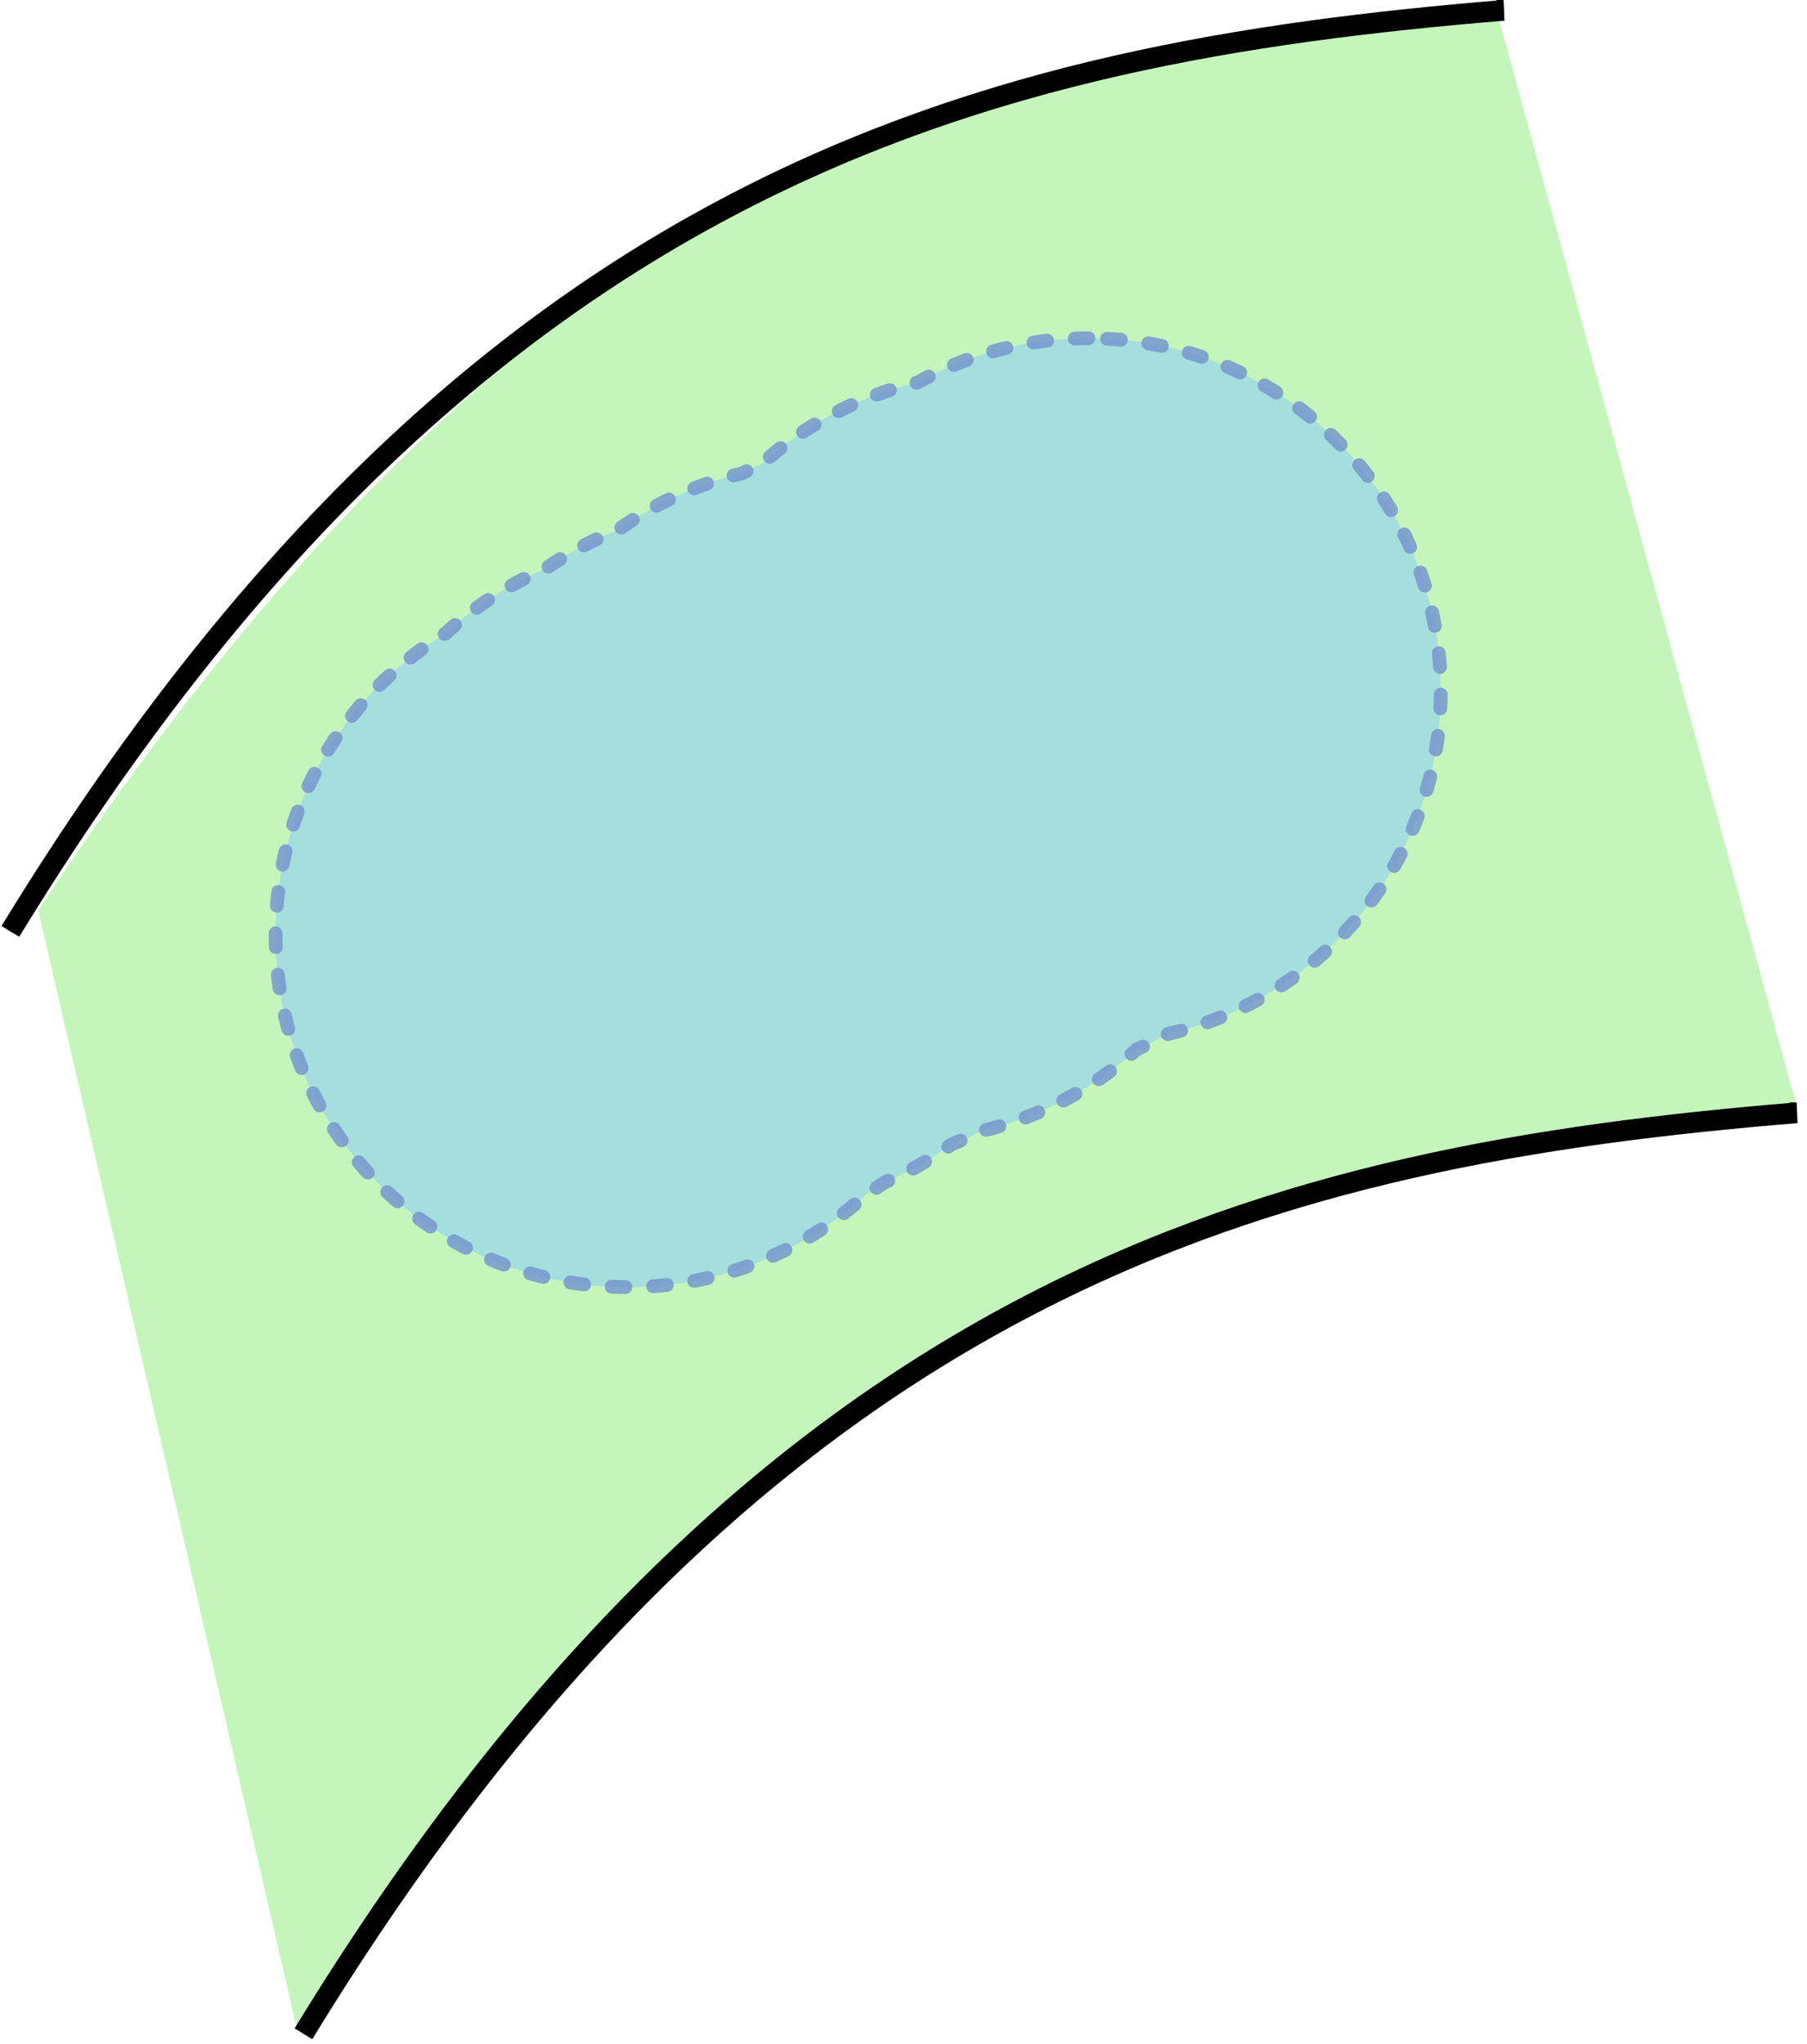 <?xml version="1.0" encoding="UTF-8" standalone="no"?>
<!-- Created with Inkscape (http://www.inkscape.org/) -->

<svg
   xmlns:dc="http://purl.org/dc/elements/1.1/"
   xmlns:cc="http://creativecommons.org/ns#"
   xmlns:rdf="http://www.w3.org/1999/02/22-rdf-syntax-ns#"
   xmlns:svg="http://www.w3.org/2000/svg"
   xmlns="http://www.w3.org/2000/svg"
   xmlns:sodipodi="http://sodipodi.sourceforge.net/DTD/sodipodi-0.dtd"
   xmlns:inkscape="http://www.inkscape.org/namespaces/inkscape"
   width="261.599"
   height="295.944"
   id="svg2"
   version="1.1"
   inkscape:version="0.48.4 r9939"
   sodipodi:docname="topology_data_2j.svg">
  <defs
     id="defs4" />
  <sodipodi:namedview
     id="base"
     pagecolor="#ffffff"
     bordercolor="#666666"
     borderopacity="1.0"
     inkscape:pageopacity="0.0"
     inkscape:pageshadow="2"
     inkscape:zoom="0.98994949"
     inkscape:cx="-34.252507"
     inkscape:cy="134.67403"
     inkscape:document-units="px"
     inkscape:current-layer="layer1"
     showgrid="false"
     inkscape:window-width="1280"
     inkscape:window-height="750"
     inkscape:window-x="-8"
     inkscape:window-y="-8"
     inkscape:window-maximized="1"
     fit-margin-top="0"
     fit-margin-left="0"
     fit-margin-right="0"
     fit-margin-bottom="0" />
  <g
     inkscape:label="Layer 1"
     inkscape:groupmode="layer"
     id="layer1"
     transform="translate(-36.886,-44.75)">
    <path
       style="fill:#a1f193;fill-opacity:0.622;fill-rule:nonzero;stroke:none"
       d="M 42.426,176.56 C 119.84,59.203 186.641,53.292 253.548,46.25 L 296.985,204.844 C 146.678,220.786 125.118,283.831 79.802,338.184 z"
       id="rect3785"
       inkscape:connector-curvature="0"
       sodipodi:nodetypes="ccccc" />
    <path
       style="fill:none;stroke:#000000;stroke-width:1px;stroke-linecap:butt;stroke-linejoin:miter;stroke-opacity:1"
       d="M 38.386,179.59 C 105.424,69.887 179.558,52.437 254.558,46.25 l -1.01,0"
       id="path2991"
       inkscape:connector-curvature="0"
       sodipodi:nodetypes="ccc" />
    <path
       sodipodi:nodetypes="ccc"
       inkscape:connector-curvature="0"
       id="path2993"
       d="M 38.386,179.59 C 105.424,69.887 179.558,52.437 254.558,46.25 l -1.01,0"
       style="fill:none;stroke:#000000;stroke-width:3;stroke-linecap:butt;stroke-linejoin:miter;stroke-miterlimit:4;stroke-opacity:1;stroke-dasharray:none" />
    <path
       style="fill:#93d0f1;fill-opacity:0.622;fill-rule:nonzero;stroke:#7495cf;stroke-width:2;stroke-linecap:round;stroke-linejoin:miter;stroke-miterlimit:4;stroke-opacity:0.818;stroke-dasharray:2, 4;stroke-dashoffset:0"
       d="m 194.469,93.719 c -8.975,0 -17.424,2.337 -24.75,6.406 -8.577,1.995 -16.315,6.129 -22.625,11.844 -0.947,0.406 -1.865,0.852 -2.781,1.312 -6.59,1.554 -12.673,4.385 -18,8.219 -3.724,1.463 -7.232,3.34 -10.469,5.594 -5.348,2.283 -10.213,5.471 -14.438,9.344 -0.02,0.012 -0.043,0.019 -0.062,0.031 -14.725,8.947 -24.562,25.136 -24.562,43.625 0,28.174 22.826,51 51,51 13.286,0 25.391,-5.083 34.469,-13.406 0.017,-0.015 0.046,-0.016 0.062,-0.031 0.899,-0.546 1.764,-1.12 2.625,-1.719 3.472,-1.48 6.724,-3.354 9.75,-5.531 1.46,-0.573 2.891,-1.206 4.281,-1.906 8.533,-2.018 16.224,-6.139 22.5,-11.844 1.558,-0.67 3.058,-1.402 4.531,-2.219 22.617,-5.228 39.469,-25.481 39.469,-49.688 0,-28.174 -22.826,-51.031 -51,-51.031 z"
       id="path3001"
       inkscape:connector-curvature="0" />
    <path
       style="fill:none;stroke:#000000;stroke-width:3;stroke-linecap:butt;stroke-linejoin:miter;stroke-miterlimit:4;stroke-opacity:1;stroke-dasharray:none"
       d="M 80.812,339.194 C 147.85,229.491 221.984,212.041 296.985,205.854 l -1.01,0"
       id="path2995"
       inkscape:connector-curvature="0"
       sodipodi:nodetypes="ccc" />
  </g>
</svg>
